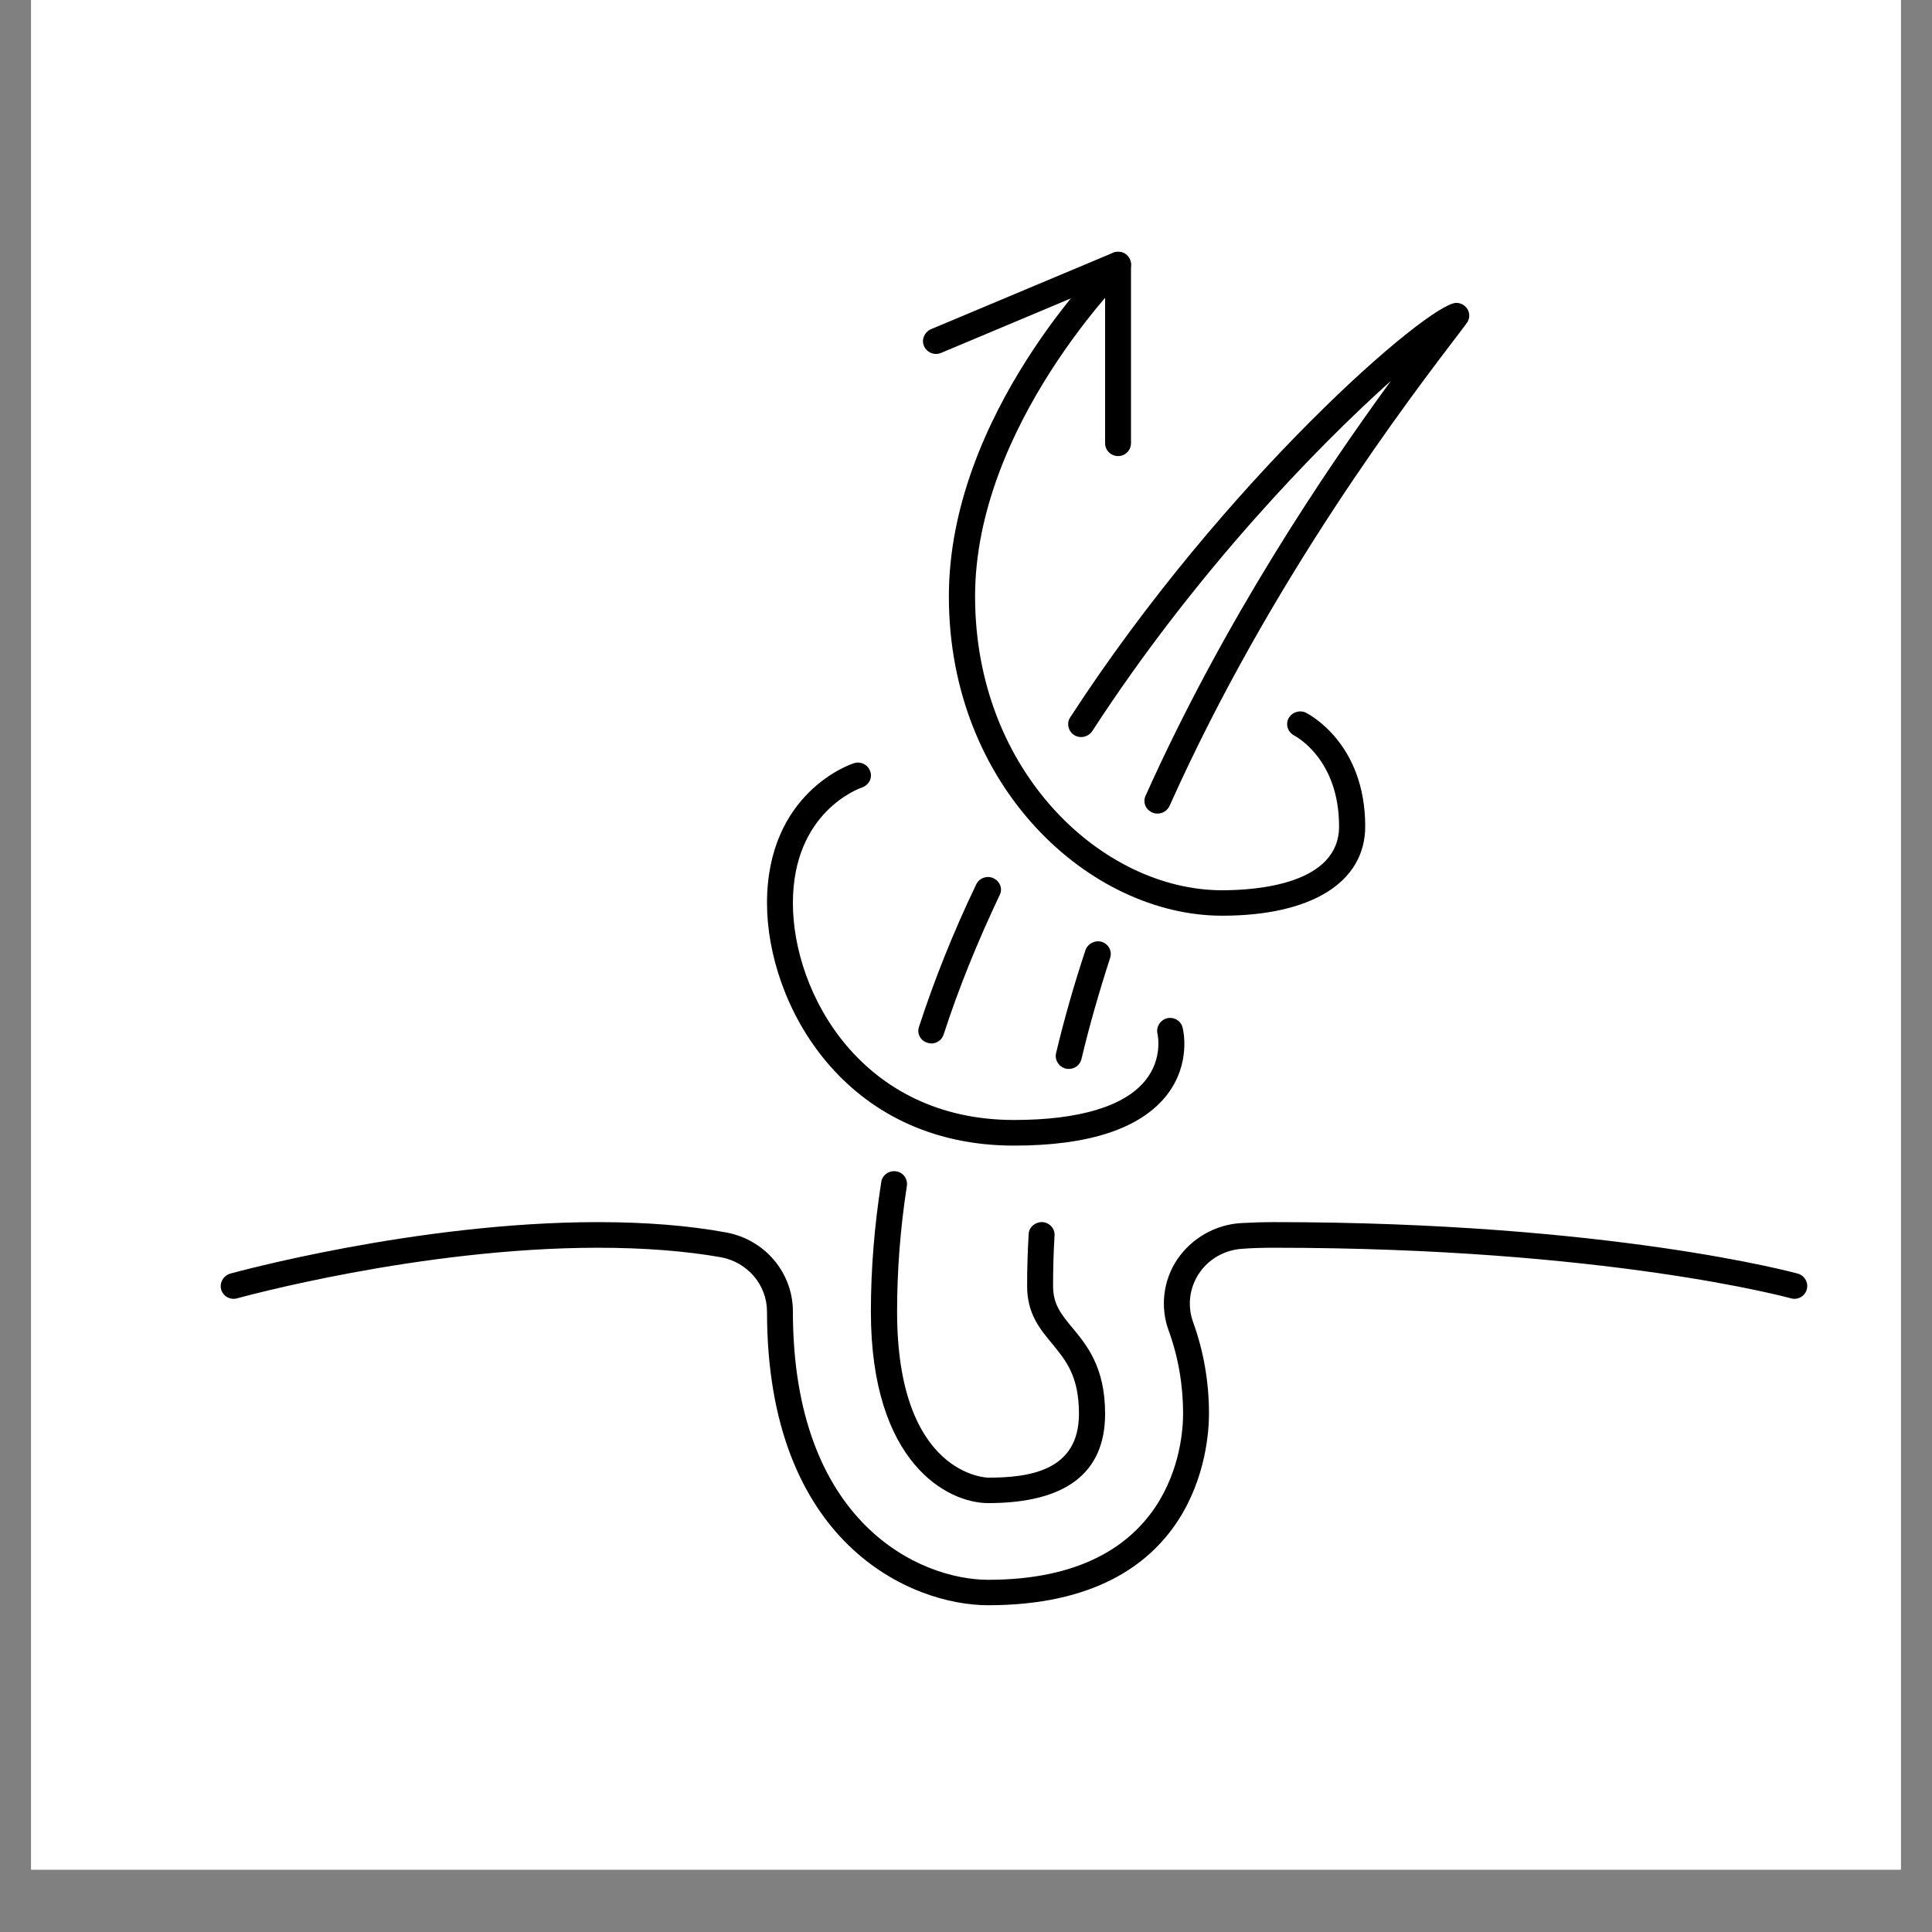 <svg version="1.0" preserveAspectRatio="xMidYMid meet" height="40" viewBox="0 0 30 30" zoomAndPan="magnify" width="40" xmlns:xlink="http://www.w3.org/1999/xlink" xmlns="http://www.w3.org/2000/svg"><rect x="0" y="0" width="30" height="30" fill="#808080" stroke="none"/><defs><clipPath id="ee66db78ac"><path clip-rule="nonzero" d="M 0.484 0 L 29.516 0 L 29.516 29.031 L 0.484 29.031 Z M 0.484 0"></path></clipPath><clipPath id="4cadc57e34"><path clip-rule="nonzero" d="M 3.387 18 L 28.066 18 L 28.066 24.941 L 3.387 24.941 Z M 3.387 18"></path></clipPath><clipPath id="d0c7f81b8e"><path clip-rule="nonzero" d="M 14 3.895 L 18 3.895 L 18 8 L 14 8 Z M 14 3.895"></path></clipPath><clipPath id="577ed3296e"><path clip-rule="nonzero" d="M 14 3.895 L 22 3.895 L 22 15 L 14 15 Z M 14 3.895"></path></clipPath></defs><g clip-path="url(#ee66db78ac)"><path fill-rule="nonzero" fill-opacity="1" d="M 0.484 0 L 29.516 0 L 29.516 29.031 L 0.484 29.031 Z M 0.484 0" fill="#ffffff"></path><path fill-rule="nonzero" fill-opacity="1" d="M 0.484 0 L 29.516 0 L 29.516 29.031 L 0.484 29.031 Z M 0.484 0" fill="#ffffff"></path></g><path fill-rule="nonzero" fill-opacity="1" d="M 15.344 23.34 C 14.715 23.34 13.523 22.719 13.523 20.367 C 13.523 19.707 13.578 19.031 13.684 18.355 C 13.699 18.246 13.805 18.172 13.914 18.188 C 14.023 18.203 14.098 18.305 14.082 18.414 C 13.98 19.07 13.93 19.727 13.93 20.367 C 13.93 22.914 15.328 22.945 15.344 22.945 C 16 22.945 16.754 22.832 16.754 21.953 C 16.754 21.367 16.551 21.125 16.336 20.863 C 16.145 20.633 15.949 20.398 15.949 19.969 C 15.949 19.703 15.957 19.434 15.973 19.164 C 15.977 19.055 16.074 18.973 16.188 18.977 C 16.297 18.984 16.383 19.078 16.375 19.188 C 16.359 19.449 16.352 19.711 16.352 19.969 C 16.352 20.254 16.477 20.406 16.648 20.613 C 16.875 20.887 17.16 21.227 17.16 21.953 C 17.16 22.875 16.547 23.34 15.344 23.34" fill="#000000"></path><path fill-rule="nonzero" fill-opacity="1" d="M 16.598 16.598 C 16.582 16.598 16.566 16.598 16.551 16.594 C 16.441 16.566 16.375 16.461 16.398 16.355 C 16.523 15.832 16.676 15.293 16.855 14.754 C 16.891 14.652 17.004 14.594 17.109 14.625 C 17.215 14.66 17.273 14.77 17.238 14.875 C 17.066 15.406 16.914 15.934 16.793 16.445 C 16.77 16.539 16.688 16.598 16.598 16.598" fill="#000000"></path><path fill-rule="nonzero" fill-opacity="1" d="M 17.973 12.633 C 17.945 12.633 17.918 12.629 17.895 12.617 C 17.789 12.574 17.742 12.457 17.789 12.355 C 19.012 9.629 20.566 7.328 21.598 5.914 C 20.438 6.953 18.559 8.891 16.961 11.352 C 16.898 11.445 16.773 11.473 16.68 11.414 C 16.586 11.355 16.559 11.23 16.617 11.141 C 19.016 7.445 22.188 4.703 22.613 4.703 C 22.688 4.703 22.758 4.746 22.793 4.812 C 22.828 4.879 22.82 4.961 22.773 5.02 L 22.707 5.109 C 21.895 6.172 19.738 8.988 18.16 12.516 C 18.125 12.59 18.051 12.633 17.973 12.633" fill="#000000"></path><path fill-rule="nonzero" fill-opacity="1" d="M 14.461 16.203 C 14.441 16.203 14.418 16.199 14.398 16.191 C 14.293 16.16 14.234 16.047 14.27 15.945 C 14.508 15.215 14.805 14.469 15.16 13.73 C 15.207 13.633 15.328 13.59 15.426 13.637 C 15.527 13.684 15.574 13.801 15.523 13.898 C 15.18 14.621 14.883 15.352 14.652 16.066 C 14.625 16.148 14.547 16.203 14.461 16.203" fill="#000000"></path><g clip-path="url(#4cadc57e34)"><path fill-rule="nonzero" fill-opacity="1" d="M 15.344 24.926 C 14.152 24.926 11.91 23.973 11.91 20.367 C 11.91 19.953 11.609 19.602 11.199 19.523 C 10.648 19.426 10.004 19.375 9.285 19.375 C 6.516 19.375 3.715 20.152 3.684 20.16 C 3.574 20.191 3.465 20.129 3.434 20.023 C 3.406 19.918 3.469 19.809 3.574 19.777 C 3.602 19.77 6.461 18.977 9.285 18.977 C 10.031 18.977 10.699 19.031 11.273 19.137 C 11.875 19.246 12.312 19.762 12.312 20.363 C 12.312 23.66 14.293 24.531 15.344 24.531 C 18.227 24.531 18.371 22.383 18.371 21.953 C 18.371 21.508 18.297 21.074 18.148 20.664 C 18.012 20.297 18.062 19.879 18.281 19.555 C 18.504 19.227 18.871 19.016 19.27 18.992 C 19.426 18.984 19.598 18.977 19.785 18.977 C 25.004 18.977 27.891 19.77 27.918 19.777 C 28.023 19.809 28.086 19.918 28.055 20.023 C 28.027 20.129 27.914 20.191 27.809 20.16 C 27.777 20.152 24.941 19.375 19.785 19.375 C 19.605 19.375 19.445 19.379 19.293 19.391 C 19.023 19.406 18.77 19.547 18.621 19.77 C 18.469 19.996 18.434 20.277 18.527 20.531 C 18.691 20.984 18.773 21.461 18.773 21.953 C 18.773 22.449 18.609 24.926 15.344 24.926" fill="#000000"></path></g><g clip-path="url(#d0c7f81b8e)"><path fill-rule="nonzero" fill-opacity="1" d="M 17.363 7.082 C 17.25 7.082 17.16 6.992 17.16 6.883 L 17.16 4.41 L 14.613 5.48 C 14.512 5.523 14.395 5.477 14.348 5.375 C 14.305 5.277 14.352 5.16 14.453 5.113 L 17.281 3.926 C 17.344 3.898 17.418 3.906 17.473 3.941 C 17.527 3.98 17.562 4.043 17.562 4.109 L 17.562 6.883 C 17.562 6.992 17.473 7.082 17.363 7.082" fill="#000000"></path></g><g clip-path="url(#577ed3296e)"><path fill-rule="nonzero" fill-opacity="1" d="M 18.977 14.219 C 16.93 14.219 14.734 12.227 14.734 9.262 C 14.734 6.438 17.117 4.066 17.219 3.969 C 17.297 3.891 17.426 3.891 17.504 3.969 C 17.582 4.043 17.582 4.172 17.504 4.246 C 17.48 4.27 15.141 6.602 15.141 9.262 C 15.141 11.992 17.125 13.824 18.977 13.824 C 19.523 13.824 20.793 13.727 20.793 12.832 C 20.793 11.789 20.125 11.438 20.098 11.422 C 20 11.371 19.957 11.254 20.008 11.156 C 20.059 11.059 20.18 11.02 20.277 11.066 C 20.316 11.086 21.199 11.535 21.199 12.832 C 21.199 13.699 20.367 14.219 18.977 14.219" fill="#000000"></path></g><path fill-rule="nonzero" fill-opacity="1" d="M 15.746 17.789 C 13.102 17.789 11.91 15.586 11.91 14.023 C 11.91 12.312 13.203 11.867 13.258 11.852 C 13.363 11.816 13.48 11.875 13.512 11.977 C 13.551 12.078 13.492 12.191 13.387 12.227 C 13.344 12.242 12.312 12.605 12.312 14.023 C 12.312 15.422 13.379 17.391 15.746 17.391 C 16.754 17.391 17.461 17.18 17.785 16.777 C 18.059 16.438 17.977 16.066 17.973 16.051 C 17.949 15.945 18.016 15.84 18.121 15.812 C 18.23 15.785 18.34 15.852 18.363 15.957 C 18.371 15.98 18.504 16.52 18.109 17.016 C 17.699 17.527 16.906 17.789 15.746 17.789" fill="#000000"></path></svg>